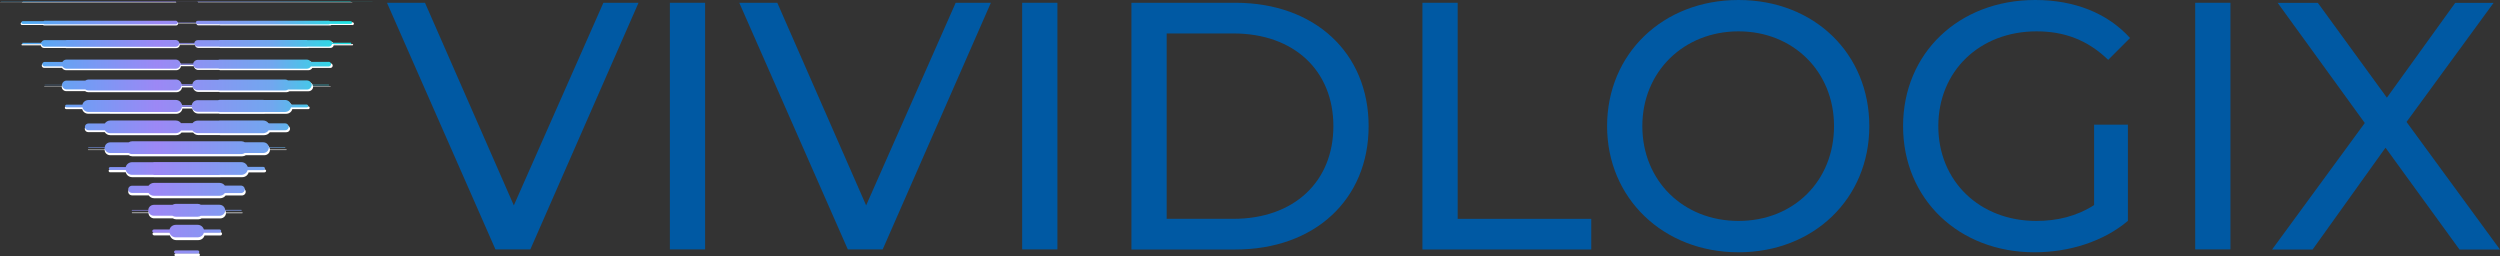 <?xml version="1.0" encoding="UTF-8"?><svg xmlns="http://www.w3.org/2000/svg" xmlns:xlink="http://www.w3.org/1999/xlink" viewBox="0 0 487.37 50"><rect x="0" y="0" width="487.37" height="50" fill="#333333" stroke="none"/><defs><linearGradient id="d" x1=".18" y1="24.85" x2="72.62" y2="24.85" gradientUnits="userSpaceOnUse"><stop offset="0" stop-color="#43b3f2"/><stop offset=".42" stop-color="#9c88f5"/><stop offset=".73" stop-color="#71a7ef"/><stop offset=".93" stop-color="#20e3e3"/></linearGradient></defs><g style="isolation:isolate;"><g id="b"><g id="c"><path d="M0,.52s0,0,0,0c0,0,0,0,0,0h4.26s.02-.03.03-.03h30.04s.04.02.04.04h4.22s.02-.03.03-.03h30.04s.03.02.03.03h-.03s-.02,0,0,0c0,0,0,0,0,0h.03s-.02.03-.03.03h-30.04s-.03-.02-.03-.03h-4.22s-.02.04-.04.04H4.3s-.03-.02-.03-.03H0v-.02ZM68.69,4.88h-4.09c-.06.05-.12.07-.2.08h-21.46s-.02-.02-.04-.02h-4.25c-.17,0-.32-.13-.34-.29h-3.6c-.02.17-.17.31-.36.31H8.6c-.08,0-.15-.03-.21-.08h-4.08c-.15,0-.28-.12-.28-.27s.13-.27.28-.27h4.08c.06-.05.13-.08.21-.08h25.76c.19,0,.33.14.36.31h3.6c.02-.16.16-.28.34-.29h4.25s.02-.02.04-.02h21.46c.07,0,.15.03.2.08h4.09c.16,0,.29.12.29.28s-.13.28-.29.28h0v-.02ZM68.7,8.58c.07,0,.14.06.14.13s-.07.13-.14.13h-3.65c-.06.3-.33.51-.65.51h-4.18s-.07.02-.11.02h-17.17c-.06,0-.11-.02-.17-.03h-4.12c-.33,0-.6-.24-.64-.55h-2.96c-.04.33-.33.59-.68.59H12.89s-.07,0-.11-.02h-4.18c-.32,0-.59-.22-.65-.52h-3.64c-.07,0-.13-.06-.13-.12s.06-.12.13-.12h3.64c.06-.3.33-.52.65-.52h4.18s.07-.02.11-.02h21.46c.35,0,.63.25.68.58h2.96c.04-.31.32-.55.65-.55h4.12c.06-.02.11-.02.17-.03h17.17s.07,0,.11.02h4.18c.32,0,.59.22.65.52h3.65v-.02ZM64.4,12.32c.26.02.46.22.46.47s-.2.46-.46.46h-3.51c-.16.27-.46.44-.78.44h-17.17c-.08,0-.16-.02-.24-.05h-4.05c-.44,0-.81-.32-.87-.73h-2.51c-.06.45-.45.78-.92.78H12.89c-.33,0-.64-.18-.8-.46h-3.49c-.26,0-.46-.2-.46-.45s.21-.45.46-.45h3.49c.16-.28.46-.46.81-.46h21.46c.47,0,.86.34.92.78h2.51c.06-.42.43-.73.87-.73h4.05c.07-.02.15-.04.24-.05h17.17c.33,0,.63.17.78.44h3.51v-.02h0ZM64.41,16.85s.04,0,.05.02c0,.02,0,.03,0,.05,0,.02-.03.02-.05.02h-3.37c-.02.47-.42.85-.92.85h-3.69c-.18.11-.38.18-.59.19h-12.87c-.1,0-.2-.02-.29-.06h-4c-.53,0-.98-.37-1.04-.88h-2.15c-.07.54-.54.94-1.1.94h-17.17c-.23,0-.45-.08-.63-.21h-3.66c-.49,0-.89-.37-.9-.84h-3.39s-.03-.02-.03-.03,0-.03.03-.03h3.39c.02-.46.42-.84.9-.84h3.66c.19-.13.41-.2.63-.21h17.17c.56,0,1.03.41,1.1.94h2.15c.07-.5.51-.87,1.04-.88h4c.1-.03.2-.05.29-.06h12.87c.21,0,.42.07.59.19h3.69c.5,0,.9.38.92.85h3.37ZM60.11,20.74c.15,0,.26.13.26.27s-.11.26-.26.27h-3.13c-.12.52-.6.89-1.16.9h-4.18s-.07.02-.11.02h-8.59c-.1,0-.2-.02-.29-.06h-4c-.59,0-1.07-.42-1.16-.98h-1.93c-.07.59-.59,1.02-1.21,1.03h-12.87s-.07-.02-.11-.02h-4.18c-.56,0-1.05-.38-1.16-.9h-3.12c-.15,0-.27-.11-.27-.26s.12-.26.27-.26h3.12c.12-.52.6-.9,1.16-.9h4.18s.07-.02.11-.02h12.87c.62,0,1.13.44,1.21,1.03h1.93c.07-.55.57-.97,1.15-.97h4c.1-.03.2-.05.29-.06h8.59s.07.02.11.02h4.18c.56,0,1.04.37,1.16.9h3.13s0,0,0,0ZM55.82,24.42c.39,0,.72.3.72.68s-.32.68-.72.68h-3.22c-.24.35-.63.56-1.07.57h-8.59s-.07-.02-.12-.02h-4.17c-.4,0-.77-.19-1.01-.5h-2.25c-.24.33-.62.52-1.03.52h-12.87c-.44,0-.85-.23-1.07-.59h-3.21c-.38,0-.69-.29-.69-.66s.31-.67.69-.67h3.21c.23-.36.63-.58,1.07-.59h12.87c.42,0,.8.2,1.03.52h2.25c.24-.31.61-.5,1.01-.5h4.17s.07-.02.12-.02h8.59c.43,0,.84.22,1.07.57h3.22ZM55.82,29.14s.03,0,.04.02c0,0,.02.02.02.04,0,.03-.02.06-.06.06h-3.2c-.02.56-.5,1-1.09,1h-3.61c-.2.13-.44.2-.68.21h-21.46c-.24,0-.49-.08-.69-.21h-3.6c-.59,0-1.07-.45-1.09-1h-3.2s-.06-.02-.06-.05c0-.02,0-.02.02-.03,0,0,.02-.02.04-.02h3.2c.02-.56.5-1,1.09-1h3.6c.2-.13.45-.2.69-.21h21.46c.24,0,.48.08.68.2h3.61c.59,0,1.07.44,1.09,1h3.2ZM51.83,33.13c.07.11.07.23,0,.33s-.19.16-.31.15h-3.05c-.15.55-.65.93-1.24.93h-4.22s-.06,0-.08.02h-12.87s-.1-.02-.15-.02h-4.15c-.59,0-1.11-.4-1.24-.95h-3.06c-.15,0-.28-.13-.28-.28,0-.15.12-.27.28-.28h3.06c.13-.55.64-.95,1.24-.95h4.15s.09-.02.15-.02h12.87s.06.02.08.02h4.22c.59,0,1.1.39,1.24.93h3.05c.12,0,.24.05.31.15h0ZM47.91,37.39c0,.37-.29.68-.68.72h-3.24c-.24.33-.63.53-1.06.54h-12.87c-.43,0-.84-.21-1.07-.56h-3.22c-.27,0-.53-.12-.67-.34-.14-.22-.14-.5,0-.72s.4-.35.67-.34h3.22c.24-.34.64-.55,1.07-.56h12.87c.42,0,.81.2,1.06.54h3.24c.38.04.68.36.68.72h0ZM47.23,41.42s.07.03.07.07c0,.04-.03.07-.07.07h-3.17c-.03.57-.52,1.01-1.11,1.02h-3.65c-.2.11-.42.18-.65.18h-4.29c-.24,0-.46-.07-.66-.19h-3.64c-.59,0-1.08-.45-1.11-1.02h-3.18s-.03,0-.05-.02c-.02,0-.02-.02-.02-.04s0-.03.02-.04.03-.02.05-.02h3.18c.03-.57.52-1.01,1.11-1.01h3.64c.2-.12.42-.19.66-.19h4.29c.23,0,.46.07.64.19h3.64c.59,0,1.08.45,1.11,1.01h3.19ZM43.28,45.59c0,.18-.15.32-.33.32h-3.08c-.15.53-.64.9-1.21.9h-4.3c-.58,0-1.08-.38-1.23-.92h-3.07c-.18,0-.33-.14-.33-.31s.15-.31.33-.31h3.07c.14-.54.64-.91,1.23-.92h4.3c.57,0,1.07.37,1.21.9h3.08c.19,0,.33.15.33.32h0v.02ZM38.97,49.68c0,.17-.15.32-.33.32h-4.3c-.18,0-.33-.14-.33-.32,0-.17.15-.32.33-.32h4.3c.18,0,.33.14.33.32h0ZM68.74.51h0s4.26,0,4.26,0c0,0,.02,0,0,0,0,0,0,0,0,0h-4.26s0,0,0,0Z" style="fill:#fff;"/><path d="M124.48.54l-21.09,48.08h-6.8L75.44.54h7.41l17.32,39.5L117.63.54h6.87-.01Z" style="fill:#0059a3;"/><path d="M130.59.54h6.87v48.08h-6.87V.54Z" style="fill:#0059a3;"/><path d="M193.17.54l-21.09,48.08h-6.8L144.12.54h7.41l17.32,39.5L186.31.54h6.87-.01Z" style="fill:#0059a3;"/><path d="M199.27.54h6.87v48.08h-6.87V.54Z" style="fill:#0059a3;"/><path d="M220.57.54h20.27c15.45,0,25.97,9.75,25.97,24.05s-10.52,24.05-25.97,24.05h-20.27V.54h0ZM240.43,42.66c11.88,0,19.51-7.29,19.51-18.07s-7.62-18.07-19.51-18.07h-12.99v36.14h12.99Z" style="fill:#0059a3;"/><path d="M277.3.54h6.87v42.12h26.04v5.98h-32.91V.54h0Z" style="fill:#0059a3;"/><path d="M313.3,24.59c0-14.09,10.85-24.59,25.62-24.59s25.5,10.45,25.5,24.59-10.85,24.59-25.5,24.59-25.62-10.52-25.62-24.59ZM357.54,24.59c0-10.65-7.97-18.48-18.62-18.48s-18.75,7.83-18.75,18.48,7.97,18.48,18.75,18.48,18.62-7.83,18.62-18.48Z" style="fill:#0059a3;"/><path d="M408.24,24.31h6.59v18.75c-4.81,4.05-11.47,6.12-18.21,6.12-14.77,0-25.62-10.38-25.62-24.59S381.85,0,396.76,0C404.39,0,410.85,2.55,415.25,7.41l-4.26,4.26c-3.99-3.85-8.51-5.56-13.95-5.56-11.13,0-19.17,7.76-19.17,18.48s8.04,18.48,19.1,18.48c4.05,0,7.83-.89,11.27-3.09v-15.66h0Z" style="fill:#0059a3;"/><path d="M427.95.54h6.87v48.08h-6.87V.54Z" style="fill:#0059a3;"/><path d="M479.47,48.64l-14.42-19.85-14.21,19.85h-7.9l18.07-24.66L444.03.56h7.83l13.46,18.48,13.32-18.48h7.48l-16.97,23.21,18.21,24.87h-7.9,0Z" style="fill:#0059a3;"/><g style="mix-blend-mode:darken;"><path d="M.19.33s-.01,0-.01-.01c0,0,0-.01.01-.01h4.23s.02-.03.04-.03h29.82s.04.02.04.04h4.18s.02-.03.03-.03h29.82s.03.02.03.03h-.03s-.01,0-.01.01c0,0,0,.01.01.01h.03s-.02.03-.03.03h-29.82s-.03-.02-.04-.03h-4.18s-.02.04-.04.04H4.45s-.03-.02-.03-.03H.19ZM68.35,4.66h-4.06c-.06.05-.12.07-.2.08h-21.3s-.03-.02-.04-.02h-4.22c-.17,0-.32-.13-.34-.29h-3.57c-.02.17-.17.3-.35.31H8.71c-.08,0-.15-.03-.21-.08h-4.05c-.16,0-.28-.12-.28-.27,0-.15.13-.27.28-.27h4.05c.06-.05.13-.08.21-.08h25.56c.18,0,.33.14.35.31h3.57c.02-.16.16-.29.34-.29h4.22s.03-.02.04-.02h21.3c.07,0,.14.03.2.08h4.06c.16,0,.29.12.29.27,0,.15-.13.27-.29.27h0ZM68.35,8.32c.07,0,.14.06.14.13,0,.07-.06.13-.14.13h-3.62c-.06.3-.33.51-.65.51h-4.15s-.07.02-.11.02h-17.04c-.06,0-.11-.02-.17-.03h-4.09c-.33,0-.6-.23-.64-.54h-2.94c-.04.33-.33.58-.68.58H12.97s-.07-.01-.11-.02h-4.15c-.32,0-.59-.22-.65-.52h-3.61c-.07,0-.13-.06-.13-.12,0-.07.06-.12.13-.12h3.61c.06-.3.33-.52.65-.52h4.15s.07-.02.11-.02h21.3c.34,0,.63.25.68.57h2.94c.04-.31.32-.54.64-.54h4.09c.05-.02.11-.03.17-.03h17.04s.07.01.11.02h4.15c.32,0,.59.22.64.51h3.62s0,0,0,0ZM64.08,12.04c.26.01.46.22.46.46,0,.25-.2.45-.46.46h-3.48c-.16.27-.46.43-.78.44h-17.04c-.08,0-.16-.02-.23-.05h-4.02c-.44,0-.81-.31-.86-.73h-2.49c-.06.44-.45.77-.91.78H12.97c-.33,0-.63-.18-.8-.45h-3.46c-.25,0-.46-.2-.46-.44,0-.24.21-.44.46-.44h3.46c.16-.28.46-.45.8-.45h21.3c.47,0,.86.34.91.78h2.49c.06-.41.43-.72.86-.73h4.02c.08-.03.15-.04.23-.05h17.04c.32,0,.62.17.78.44h3.48v-.02h0ZM64.09,16.53s.04,0,.05.02c.01.02.01.03,0,.05-.01.02-.03.02-.05.02h-3.35c-.02.47-.42.84-.91.84h-3.67c-.17.11-.38.18-.59.18h-12.78c-.1,0-.2-.03-.29-.06h-3.96c-.52,0-.97-.37-1.03-.87h-2.13c-.07.53-.53.93-1.09.93h-17.04c-.23,0-.45-.08-.63-.21h-3.63c-.48,0-.88-.37-.9-.83h-3.36s-.03-.02-.03-.03c0-.02.01-.03.03-.03h3.36c.02-.46.41-.83.9-.83h3.63c.18-.13.4-.2.63-.21h17.04c.56,0,1.03.41,1.09.93h2.13c.07-.5.51-.87,1.03-.87h3.96c.09-.03.19-.05.29-.06h12.78c.21,0,.42.07.59.18h3.67c.49,0,.89.38.91.84h3.35s0-.01,0-.01ZM59.83,20.4c.15,0,.26.13.26.27,0,.14-.11.26-.26.27h-3.11c-.12.52-.6.88-1.15.89h-4.15s-.07.02-.11.02h-8.52c-.1,0-.19-.03-.29-.06h-3.97c-.58,0-1.07-.42-1.14-.97h-1.92c-.08.58-.59,1.01-1.2,1.02h-12.78s-.07-.01-.11-.02h-4.15c-.56,0-1.04-.38-1.16-.9h-3.1c-.15,0-.27-.11-.27-.26,0-.14.12-.26.27-.26h3.1c.12-.52.6-.89,1.16-.9h4.15s.07-.02.11-.02h12.78c.61,0,1.12.44,1.2,1.02h1.92c.07-.55.56-.96,1.14-.97h3.97c.09-.03.19-.05.29-.06h8.52s.07.02.11.02h4.15c.55,0,1.03.37,1.15.89h3.11s0,0,0,0ZM55.57,24.04c.39,0,.71.3.71.68,0,.37-.32.68-.71.68h-3.2c-.23.35-.63.56-1.06.57h-8.52s-.08-.02-.12-.02h-4.14c-.4,0-.77-.19-1-.5h-2.23c-.23.32-.62.51-1.03.52h-12.78c-.44,0-.84-.23-1.06-.58h-3.19c-.38,0-.69-.29-.69-.66,0-.36.31-.66.69-.66h3.19c.23-.35.63-.57,1.06-.58h12.78c.41,0,.79.2,1.03.52h2.23c.23-.31.6-.49,1-.5h4.14s.08-.02.12-.02h8.52c.43,0,.83.22,1.06.56h3.2,0s0,0,0,0ZM55.57,28.73s.03,0,.04.02c.01.01.02.02.02.04,0,.03-.03.05-.06.05h-3.17c-.03.55-.5.99-1.09.99h-3.58c-.2.13-.44.2-.68.21h-21.3c-.25,0-.48-.08-.69-.21h-3.57c-.58,0-1.06-.44-1.08-.99h-3.18s-.05-.02-.05-.05c0-.01,0-.03.02-.04.01,0,.02-.01.04-.01h3.18c.02-.55.5-.99,1.08-.99h3.57c.2-.13.44-.2.69-.21h21.3c.24,0,.48.08.68.2h3.58c.58,0,1.06.44,1.09.99h3.17ZM51.61,32.69c.06.1.06.23,0,.33-.06.1-.18.16-.31.15h-3.03c-.14.54-.65.92-1.23.92h-4.18s-.05.01-.08.02h-12.78s-.1-.02-.14-.03h-4.12c-.59,0-1.1-.4-1.23-.95h-3.03c-.15-.01-.27-.13-.27-.28,0-.15.12-.27.27-.28h3.03c.13-.55.64-.94,1.23-.95h4.12s.09-.03.14-.03h12.78s.05.02.08.02h4.18c.58,0,1.09.38,1.23.92h3.03c.12,0,.24.05.31.15h0ZM47.72,36.92c0,.37-.29.68-.67.72h-3.21c-.24.33-.63.53-1.05.53h-12.78c-.43,0-.83-.21-1.06-.56h-3.19c-.27.01-.52-.12-.66-.34-.14-.22-.14-.5,0-.72.14-.22.39-.35.66-.34h3.19c.24-.34.63-.55,1.06-.56h12.78c.42,0,.81.2,1.05.53h3.21c.38.04.67.35.67.72h0ZM47.05,40.92s.07.03.07.07c0,.04-.03.07-.07.07h-3.15c-.03.56-.52,1-1.11,1.01h-3.62c-.19.11-.41.18-.64.18h-4.26c-.23,0-.46-.07-.65-.19h-3.61c-.59,0-1.08-.44-1.1-1.01h-3.16s-.03,0-.05-.02c-.01-.01-.02-.03-.02-.04,0-.02,0-.03.02-.04.01-.01.03-.02.05-.02h3.16c.03-.56.51-1,1.1-1h3.61c.2-.12.42-.18.65-.19h4.26c.23,0,.45.07.64.18h3.61c.59,0,1.07.44,1.11,1h3.16ZM43.12,45.05c0,.18-.15.32-.33.32h-3.05c-.14.53-.64.89-1.21.9h-4.26c-.58,0-1.08-.38-1.22-.91h-3.04c-.18,0-.32-.14-.32-.31,0-.17.14-.31.32-.31h3.04c.14-.53.64-.91,1.22-.91h4.26c.57,0,1.06.37,1.21.9h3.05c.18,0,.33.14.33.32h0ZM38.85,49.12c0,.17-.15.31-.33.31h-4.26c-.18,0-.33-.14-.33-.31,0-.17.15-.31.33-.31h4.26c.18,0,.33.14.33.31ZM68.39.33s-.01-.01-.01-.01h4.23s.01,0,.01.01c0,0,0,.01-.01.01h-4.23s.01,0,.01-.01Z" style="fill:url(#d);"/></g></g></g></g></svg>